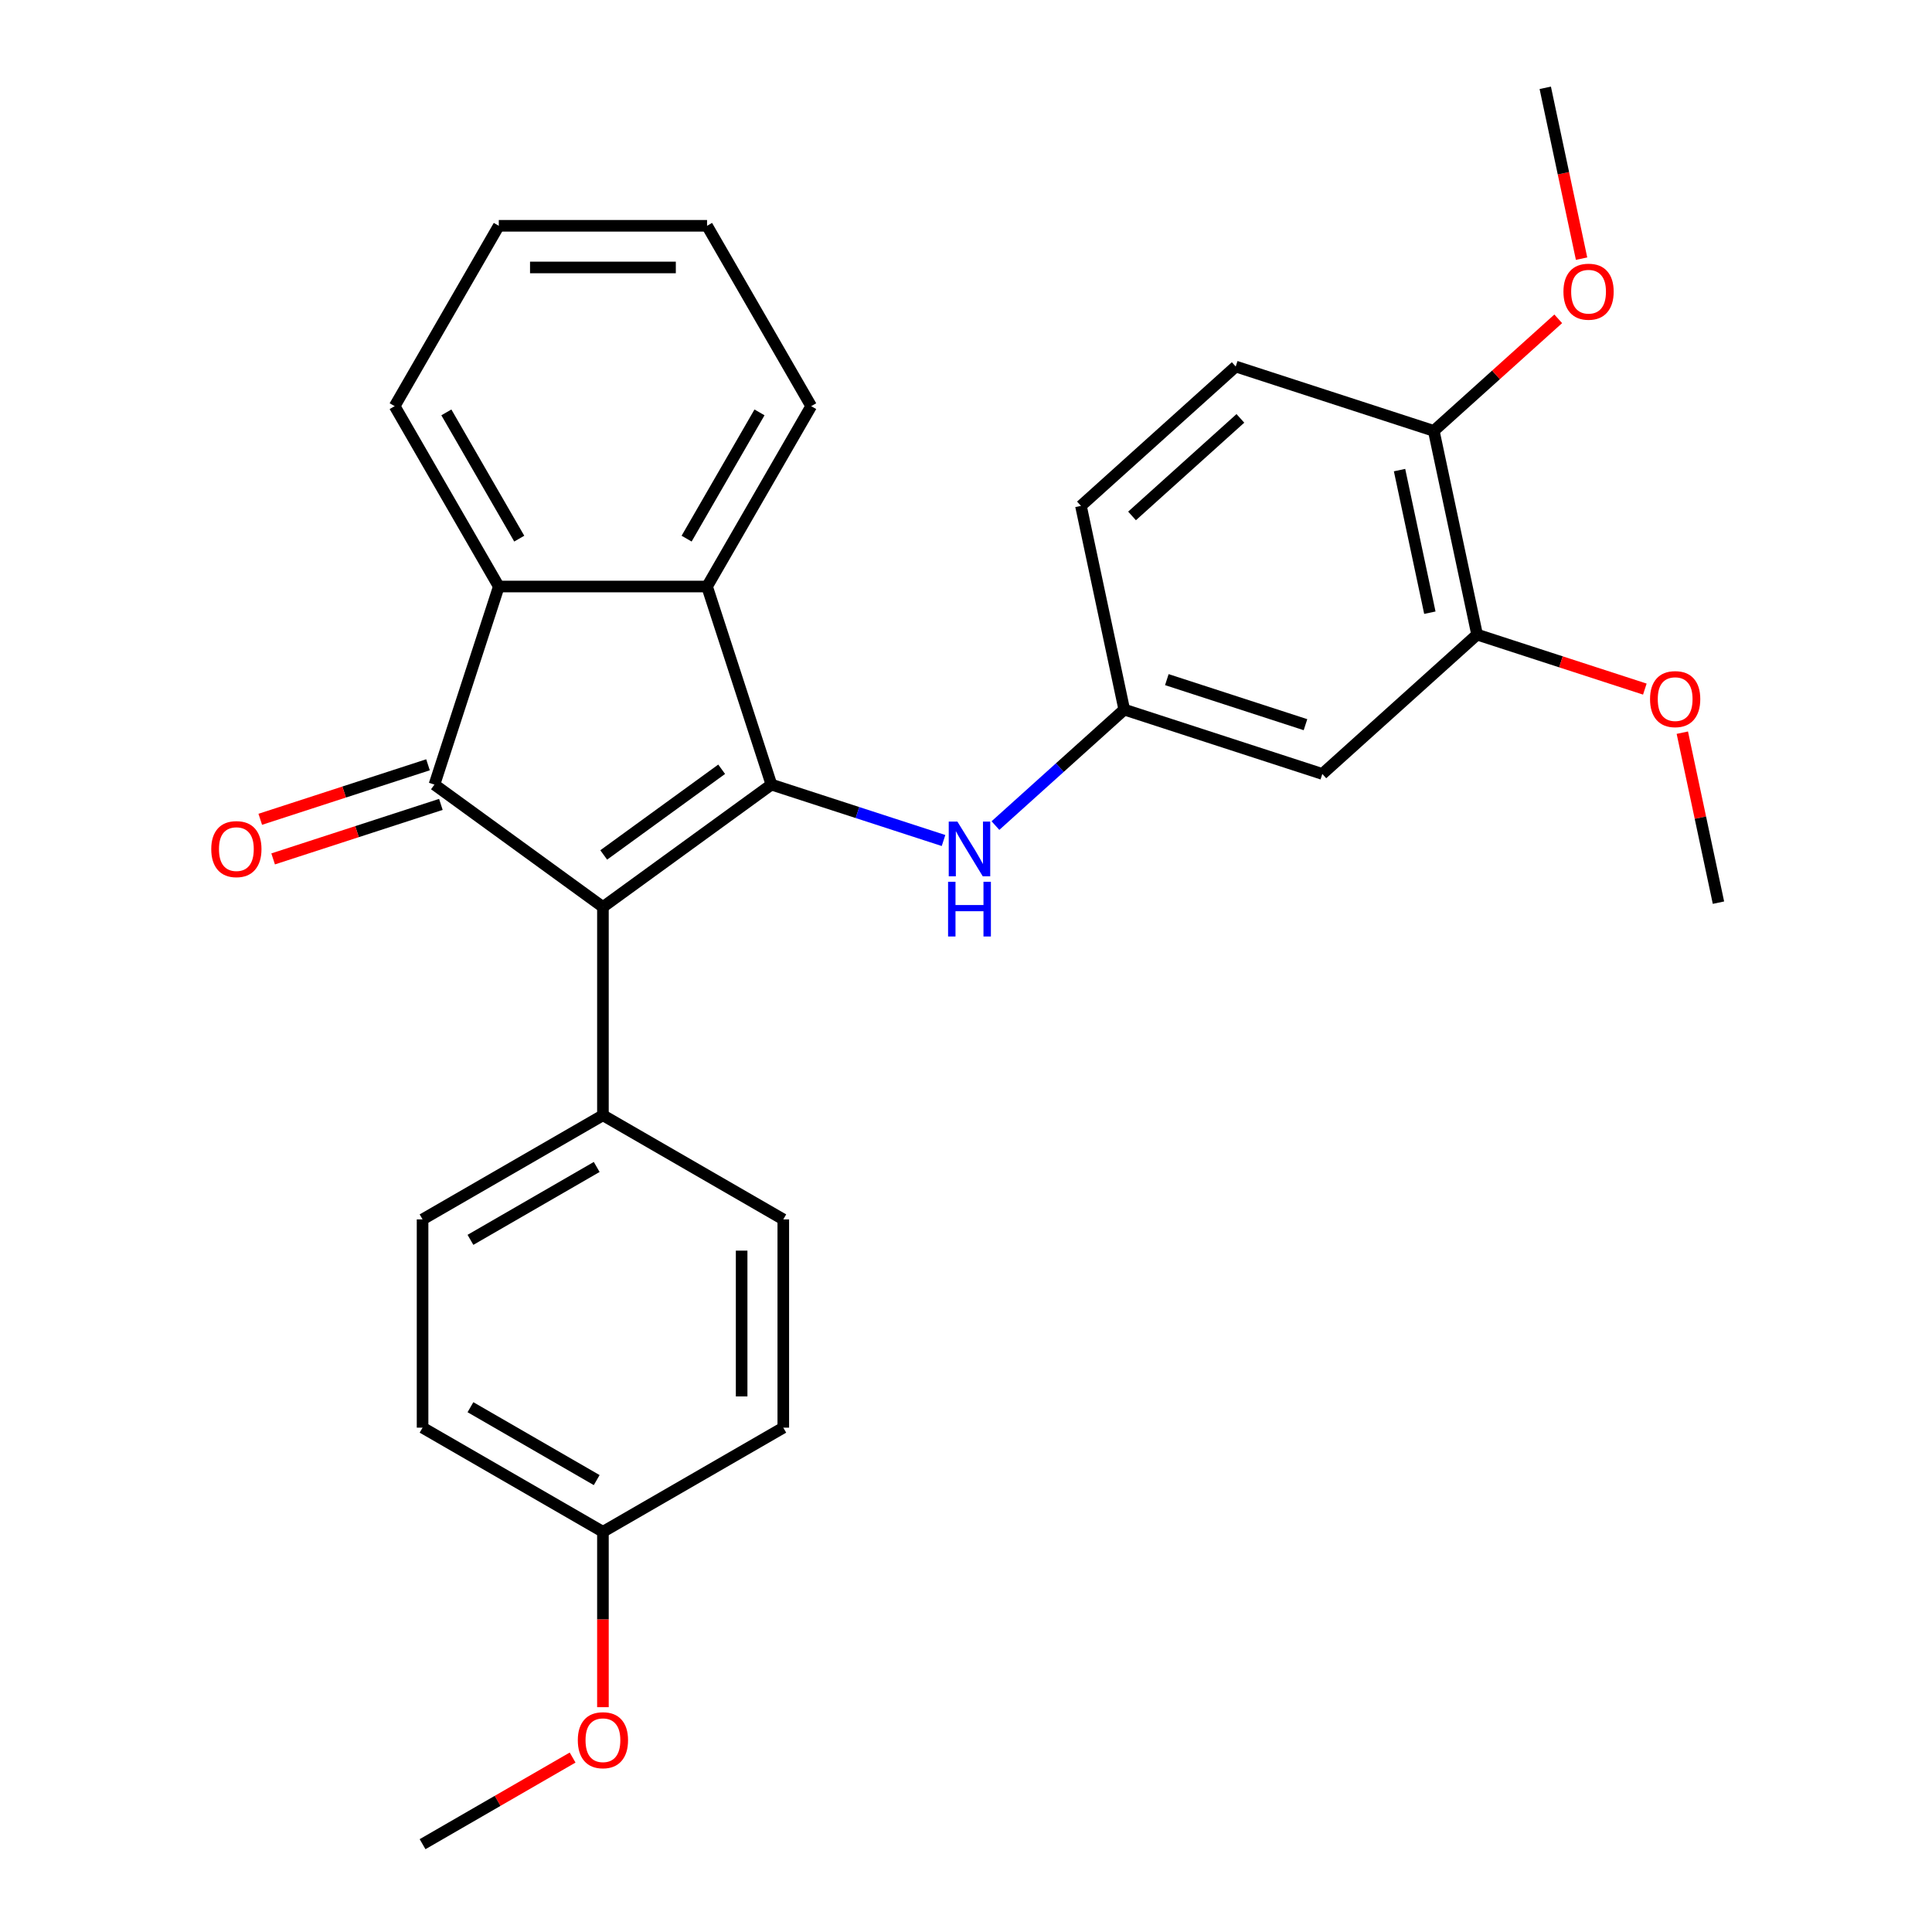<?xml version='1.0' encoding='iso-8859-1'?>
<svg version='1.1' baseProfile='full'
              xmlns='http://www.w3.org/2000/svg'
                      xmlns:rdkit='http://www.rdkit.org/xml'
                      xmlns:xlink='http://www.w3.org/1999/xlink'
                  xml:space='preserve'
width='1000px' height='1000px' viewBox='0 0 1000 1000'>
<!-- END OF HEADER -->
<rect style='opacity:1.0;fill:#FFFFFF;stroke:none' width='1000' height='1000' x='0' y='0'> </rect>
<path class='bond-0' d='M 312.075,469.463 L 399.284,406.103' style='fill:none;fill-rule:evenodd;stroke:#000000;stroke-width:6px;stroke-linecap:butt;stroke-linejoin:miter;stroke-opacity:1' />
<path class='bond-0' d='M 312.484,442.518 L 373.53,398.165' style='fill:none;fill-rule:evenodd;stroke:#000000;stroke-width:6px;stroke-linecap:butt;stroke-linejoin:miter;stroke-opacity:1' />
<path class='bond-1' d='M 312.075,469.463 L 224.866,406.103' style='fill:none;fill-rule:evenodd;stroke:#000000;stroke-width:6px;stroke-linecap:butt;stroke-linejoin:miter;stroke-opacity:1' />
<path class='bond-5' d='M 312.075,469.463 L 312.075,577.259' style='fill:none;fill-rule:evenodd;stroke:#000000;stroke-width:6px;stroke-linecap:butt;stroke-linejoin:miter;stroke-opacity:1' />
<path class='bond-2' d='M 399.284,406.103 L 365.973,303.582' style='fill:none;fill-rule:evenodd;stroke:#000000;stroke-width:6px;stroke-linecap:butt;stroke-linejoin:miter;stroke-opacity:1' />
<path class='bond-4' d='M 399.284,406.103 L 443.826,420.575' style='fill:none;fill-rule:evenodd;stroke:#000000;stroke-width:6px;stroke-linecap:butt;stroke-linejoin:miter;stroke-opacity:1' />
<path class='bond-4' d='M 443.826,420.575 L 488.369,435.048' style='fill:none;fill-rule:evenodd;stroke:#0000FF;stroke-width:6px;stroke-linecap:butt;stroke-linejoin:miter;stroke-opacity:1' />
<path class='bond-3' d='M 224.866,406.103 L 258.177,303.582' style='fill:none;fill-rule:evenodd;stroke:#000000;stroke-width:6px;stroke-linecap:butt;stroke-linejoin:miter;stroke-opacity:1' />
<path class='bond-8' d='M 221.535,395.851 L 178.122,409.956' style='fill:none;fill-rule:evenodd;stroke:#000000;stroke-width:6px;stroke-linecap:butt;stroke-linejoin:miter;stroke-opacity:1' />
<path class='bond-8' d='M 178.122,409.956 L 134.71,424.062' style='fill:none;fill-rule:evenodd;stroke:#FF0000;stroke-width:6px;stroke-linecap:butt;stroke-linejoin:miter;stroke-opacity:1' />
<path class='bond-8' d='M 228.197,416.355 L 184.785,430.46' style='fill:none;fill-rule:evenodd;stroke:#000000;stroke-width:6px;stroke-linecap:butt;stroke-linejoin:miter;stroke-opacity:1' />
<path class='bond-8' d='M 184.785,430.46 L 141.372,444.566' style='fill:none;fill-rule:evenodd;stroke:#FF0000;stroke-width:6px;stroke-linecap:butt;stroke-linejoin:miter;stroke-opacity:1' />
<path class='bond-19' d='M 365.973,303.582 L 419.871,210.228' style='fill:none;fill-rule:evenodd;stroke:#000000;stroke-width:6px;stroke-linecap:butt;stroke-linejoin:miter;stroke-opacity:1' />
<path class='bond-19' d='M 355.387,278.8 L 393.115,213.452' style='fill:none;fill-rule:evenodd;stroke:#000000;stroke-width:6px;stroke-linecap:butt;stroke-linejoin:miter;stroke-opacity:1' />
<path class='bond-28' d='M 365.973,303.582 L 258.177,303.582' style='fill:none;fill-rule:evenodd;stroke:#000000;stroke-width:6px;stroke-linecap:butt;stroke-linejoin:miter;stroke-opacity:1' />
<path class='bond-20' d='M 258.177,303.582 L 204.279,210.228' style='fill:none;fill-rule:evenodd;stroke:#000000;stroke-width:6px;stroke-linecap:butt;stroke-linejoin:miter;stroke-opacity:1' />
<path class='bond-20' d='M 268.763,278.8 L 231.034,213.452' style='fill:none;fill-rule:evenodd;stroke:#000000;stroke-width:6px;stroke-linecap:butt;stroke-linejoin:miter;stroke-opacity:1' />
<path class='bond-9' d='M 515.239,427.317 L 548.575,397.3' style='fill:none;fill-rule:evenodd;stroke:#0000FF;stroke-width:6px;stroke-linecap:butt;stroke-linejoin:miter;stroke-opacity:1' />
<path class='bond-9' d='M 548.575,397.3 L 581.912,367.284' style='fill:none;fill-rule:evenodd;stroke:#000000;stroke-width:6px;stroke-linecap:butt;stroke-linejoin:miter;stroke-opacity:1' />
<path class='bond-11' d='M 312.075,577.259 L 218.721,631.157' style='fill:none;fill-rule:evenodd;stroke:#000000;stroke-width:6px;stroke-linecap:butt;stroke-linejoin:miter;stroke-opacity:1' />
<path class='bond-11' d='M 308.851,604.015 L 243.504,641.744' style='fill:none;fill-rule:evenodd;stroke:#000000;stroke-width:6px;stroke-linecap:butt;stroke-linejoin:miter;stroke-opacity:1' />
<path class='bond-12' d='M 312.075,577.259 L 405.429,631.157' style='fill:none;fill-rule:evenodd;stroke:#000000;stroke-width:6px;stroke-linecap:butt;stroke-linejoin:miter;stroke-opacity:1' />
<path class='bond-6' d='M 684.432,400.595 L 581.912,367.284' style='fill:none;fill-rule:evenodd;stroke:#000000;stroke-width:6px;stroke-linecap:butt;stroke-linejoin:miter;stroke-opacity:1' />
<path class='bond-6' d='M 675.716,375.094 L 603.952,351.776' style='fill:none;fill-rule:evenodd;stroke:#000000;stroke-width:6px;stroke-linecap:butt;stroke-linejoin:miter;stroke-opacity:1' />
<path class='bond-7' d='M 684.432,400.595 L 764.54,328.465' style='fill:none;fill-rule:evenodd;stroke:#000000;stroke-width:6px;stroke-linecap:butt;stroke-linejoin:miter;stroke-opacity:1' />
<path class='bond-16' d='M 764.54,328.465 L 807.953,342.571' style='fill:none;fill-rule:evenodd;stroke:#000000;stroke-width:6px;stroke-linecap:butt;stroke-linejoin:miter;stroke-opacity:1' />
<path class='bond-16' d='M 807.953,342.571 L 851.365,356.676' style='fill:none;fill-rule:evenodd;stroke:#FF0000;stroke-width:6px;stroke-linecap:butt;stroke-linejoin:miter;stroke-opacity:1' />
<path class='bond-31' d='M 764.54,328.465 L 742.128,223.025' style='fill:none;fill-rule:evenodd;stroke:#000000;stroke-width:6px;stroke-linecap:butt;stroke-linejoin:miter;stroke-opacity:1' />
<path class='bond-31' d='M 740.09,317.131 L 724.402,243.323' style='fill:none;fill-rule:evenodd;stroke:#000000;stroke-width:6px;stroke-linecap:butt;stroke-linejoin:miter;stroke-opacity:1' />
<path class='bond-14' d='M 581.912,367.284 L 559.5,261.843' style='fill:none;fill-rule:evenodd;stroke:#000000;stroke-width:6px;stroke-linecap:butt;stroke-linejoin:miter;stroke-opacity:1' />
<path class='bond-10' d='M 742.128,223.025 L 639.608,189.714' style='fill:none;fill-rule:evenodd;stroke:#000000;stroke-width:6px;stroke-linecap:butt;stroke-linejoin:miter;stroke-opacity:1' />
<path class='bond-21' d='M 742.128,223.025 L 774.335,194.026' style='fill:none;fill-rule:evenodd;stroke:#000000;stroke-width:6px;stroke-linecap:butt;stroke-linejoin:miter;stroke-opacity:1' />
<path class='bond-21' d='M 774.335,194.026 L 806.541,165.027' style='fill:none;fill-rule:evenodd;stroke:#FF0000;stroke-width:6px;stroke-linecap:butt;stroke-linejoin:miter;stroke-opacity:1' />
<path class='bond-17' d='M 218.721,631.157 L 218.721,738.953' style='fill:none;fill-rule:evenodd;stroke:#000000;stroke-width:6px;stroke-linecap:butt;stroke-linejoin:miter;stroke-opacity:1' />
<path class='bond-18' d='M 405.429,631.157 L 405.429,738.953' style='fill:none;fill-rule:evenodd;stroke:#000000;stroke-width:6px;stroke-linecap:butt;stroke-linejoin:miter;stroke-opacity:1' />
<path class='bond-18' d='M 383.87,647.327 L 383.87,722.784' style='fill:none;fill-rule:evenodd;stroke:#000000;stroke-width:6px;stroke-linecap:butt;stroke-linejoin:miter;stroke-opacity:1' />
<path class='bond-13' d='M 639.608,189.714 L 559.5,261.843' style='fill:none;fill-rule:evenodd;stroke:#000000;stroke-width:6px;stroke-linecap:butt;stroke-linejoin:miter;stroke-opacity:1' />
<path class='bond-13' d='M 642.018,216.555 L 585.942,267.046' style='fill:none;fill-rule:evenodd;stroke:#000000;stroke-width:6px;stroke-linecap:butt;stroke-linejoin:miter;stroke-opacity:1' />
<path class='bond-15' d='M 312.075,792.851 L 405.429,738.953' style='fill:none;fill-rule:evenodd;stroke:#000000;stroke-width:6px;stroke-linecap:butt;stroke-linejoin:miter;stroke-opacity:1' />
<path class='bond-22' d='M 312.075,792.851 L 312.075,838.242' style='fill:none;fill-rule:evenodd;stroke:#000000;stroke-width:6px;stroke-linecap:butt;stroke-linejoin:miter;stroke-opacity:1' />
<path class='bond-22' d='M 312.075,838.242 L 312.075,883.633' style='fill:none;fill-rule:evenodd;stroke:#FF0000;stroke-width:6px;stroke-linecap:butt;stroke-linejoin:miter;stroke-opacity:1' />
<path class='bond-29' d='M 312.075,792.851 L 218.721,738.953' style='fill:none;fill-rule:evenodd;stroke:#000000;stroke-width:6px;stroke-linecap:butt;stroke-linejoin:miter;stroke-opacity:1' />
<path class='bond-29' d='M 308.851,766.096 L 243.504,728.367' style='fill:none;fill-rule:evenodd;stroke:#000000;stroke-width:6px;stroke-linecap:butt;stroke-linejoin:miter;stroke-opacity:1' />
<path class='bond-23' d='M 870.77,379.231 L 880.121,423.223' style='fill:none;fill-rule:evenodd;stroke:#FF0000;stroke-width:6px;stroke-linecap:butt;stroke-linejoin:miter;stroke-opacity:1' />
<path class='bond-23' d='M 880.121,423.223 L 889.472,467.216' style='fill:none;fill-rule:evenodd;stroke:#000000;stroke-width:6px;stroke-linecap:butt;stroke-linejoin:miter;stroke-opacity:1' />
<path class='bond-26' d='M 419.871,210.228 L 365.973,116.874' style='fill:none;fill-rule:evenodd;stroke:#000000;stroke-width:6px;stroke-linecap:butt;stroke-linejoin:miter;stroke-opacity:1' />
<path class='bond-27' d='M 204.279,210.228 L 258.177,116.874' style='fill:none;fill-rule:evenodd;stroke:#000000;stroke-width:6px;stroke-linecap:butt;stroke-linejoin:miter;stroke-opacity:1' />
<path class='bond-24' d='M 818.619,133.88 L 809.222,89.667' style='fill:none;fill-rule:evenodd;stroke:#FF0000;stroke-width:6px;stroke-linecap:butt;stroke-linejoin:miter;stroke-opacity:1' />
<path class='bond-24' d='M 809.222,89.667 L 799.824,45.455' style='fill:none;fill-rule:evenodd;stroke:#000000;stroke-width:6px;stroke-linecap:butt;stroke-linejoin:miter;stroke-opacity:1' />
<path class='bond-25' d='M 296.38,909.709 L 257.55,932.127' style='fill:none;fill-rule:evenodd;stroke:#FF0000;stroke-width:6px;stroke-linecap:butt;stroke-linejoin:miter;stroke-opacity:1' />
<path class='bond-25' d='M 257.55,932.127 L 218.721,954.545' style='fill:none;fill-rule:evenodd;stroke:#000000;stroke-width:6px;stroke-linecap:butt;stroke-linejoin:miter;stroke-opacity:1' />
<path class='bond-30' d='M 365.973,116.874 L 258.177,116.874' style='fill:none;fill-rule:evenodd;stroke:#000000;stroke-width:6px;stroke-linecap:butt;stroke-linejoin:miter;stroke-opacity:1' />
<path class='bond-30' d='M 349.804,138.434 L 274.346,138.434' style='fill:none;fill-rule:evenodd;stroke:#000000;stroke-width:6px;stroke-linecap:butt;stroke-linejoin:miter;stroke-opacity:1' />
<path  class='atom-5' d='M 495.544 425.253
L 504.824 440.253
Q 505.744 441.733, 507.224 444.413
Q 508.704 447.093, 508.784 447.253
L 508.784 425.253
L 512.544 425.253
L 512.544 453.573
L 508.664 453.573
L 498.704 437.173
Q 497.544 435.253, 496.304 433.053
Q 495.104 430.853, 494.744 430.173
L 494.744 453.573
L 491.064 453.573
L 491.064 425.253
L 495.544 425.253
' fill='#0000FF'/>
<path  class='atom-5' d='M 490.724 456.405
L 494.564 456.405
L 494.564 468.445
L 509.044 468.445
L 509.044 456.405
L 512.884 456.405
L 512.884 484.725
L 509.044 484.725
L 509.044 471.645
L 494.564 471.645
L 494.564 484.725
L 490.724 484.725
L 490.724 456.405
' fill='#0000FF'/>
<path  class='atom-9' d='M 109.346 439.493
Q 109.346 432.693, 112.706 428.893
Q 116.066 425.093, 122.346 425.093
Q 128.626 425.093, 131.986 428.893
Q 135.346 432.693, 135.346 439.493
Q 135.346 446.373, 131.946 450.293
Q 128.546 454.173, 122.346 454.173
Q 116.106 454.173, 112.706 450.293
Q 109.346 446.413, 109.346 439.493
M 122.346 450.973
Q 126.666 450.973, 128.986 448.093
Q 131.346 445.173, 131.346 439.493
Q 131.346 433.933, 128.986 431.133
Q 126.666 428.293, 122.346 428.293
Q 118.026 428.293, 115.666 431.093
Q 113.346 433.893, 113.346 439.493
Q 113.346 445.213, 115.666 448.093
Q 118.026 450.973, 122.346 450.973
' fill='#FF0000'/>
<path  class='atom-17' d='M 854.06 361.856
Q 854.06 355.056, 857.42 351.256
Q 860.78 347.456, 867.06 347.456
Q 873.34 347.456, 876.7 351.256
Q 880.06 355.056, 880.06 361.856
Q 880.06 368.736, 876.66 372.656
Q 873.26 376.536, 867.06 376.536
Q 860.82 376.536, 857.42 372.656
Q 854.06 368.776, 854.06 361.856
M 867.06 373.336
Q 871.38 373.336, 873.7 370.456
Q 876.06 367.536, 876.06 361.856
Q 876.06 356.296, 873.7 353.496
Q 871.38 350.656, 867.06 350.656
Q 862.74 350.656, 860.38 353.456
Q 858.06 356.256, 858.06 361.856
Q 858.06 367.576, 860.38 370.456
Q 862.74 373.336, 867.06 373.336
' fill='#FF0000'/>
<path  class='atom-22' d='M 809.236 150.975
Q 809.236 144.175, 812.596 140.375
Q 815.956 136.575, 822.236 136.575
Q 828.516 136.575, 831.876 140.375
Q 835.236 144.175, 835.236 150.975
Q 835.236 157.855, 831.836 161.775
Q 828.436 165.655, 822.236 165.655
Q 815.996 165.655, 812.596 161.775
Q 809.236 157.895, 809.236 150.975
M 822.236 162.455
Q 826.556 162.455, 828.876 159.575
Q 831.236 156.655, 831.236 150.975
Q 831.236 145.415, 828.876 142.615
Q 826.556 139.775, 822.236 139.775
Q 817.916 139.775, 815.556 142.575
Q 813.236 145.375, 813.236 150.975
Q 813.236 156.695, 815.556 159.575
Q 817.916 162.455, 822.236 162.455
' fill='#FF0000'/>
<path  class='atom-23' d='M 299.075 900.727
Q 299.075 893.927, 302.435 890.127
Q 305.795 886.327, 312.075 886.327
Q 318.355 886.327, 321.715 890.127
Q 325.075 893.927, 325.075 900.727
Q 325.075 907.607, 321.675 911.527
Q 318.275 915.407, 312.075 915.407
Q 305.835 915.407, 302.435 911.527
Q 299.075 907.647, 299.075 900.727
M 312.075 912.207
Q 316.395 912.207, 318.715 909.327
Q 321.075 906.407, 321.075 900.727
Q 321.075 895.167, 318.715 892.367
Q 316.395 889.527, 312.075 889.527
Q 307.755 889.527, 305.395 892.327
Q 303.075 895.127, 303.075 900.727
Q 303.075 906.447, 305.395 909.327
Q 307.755 912.207, 312.075 912.207
' fill='#FF0000'/>
</svg>
